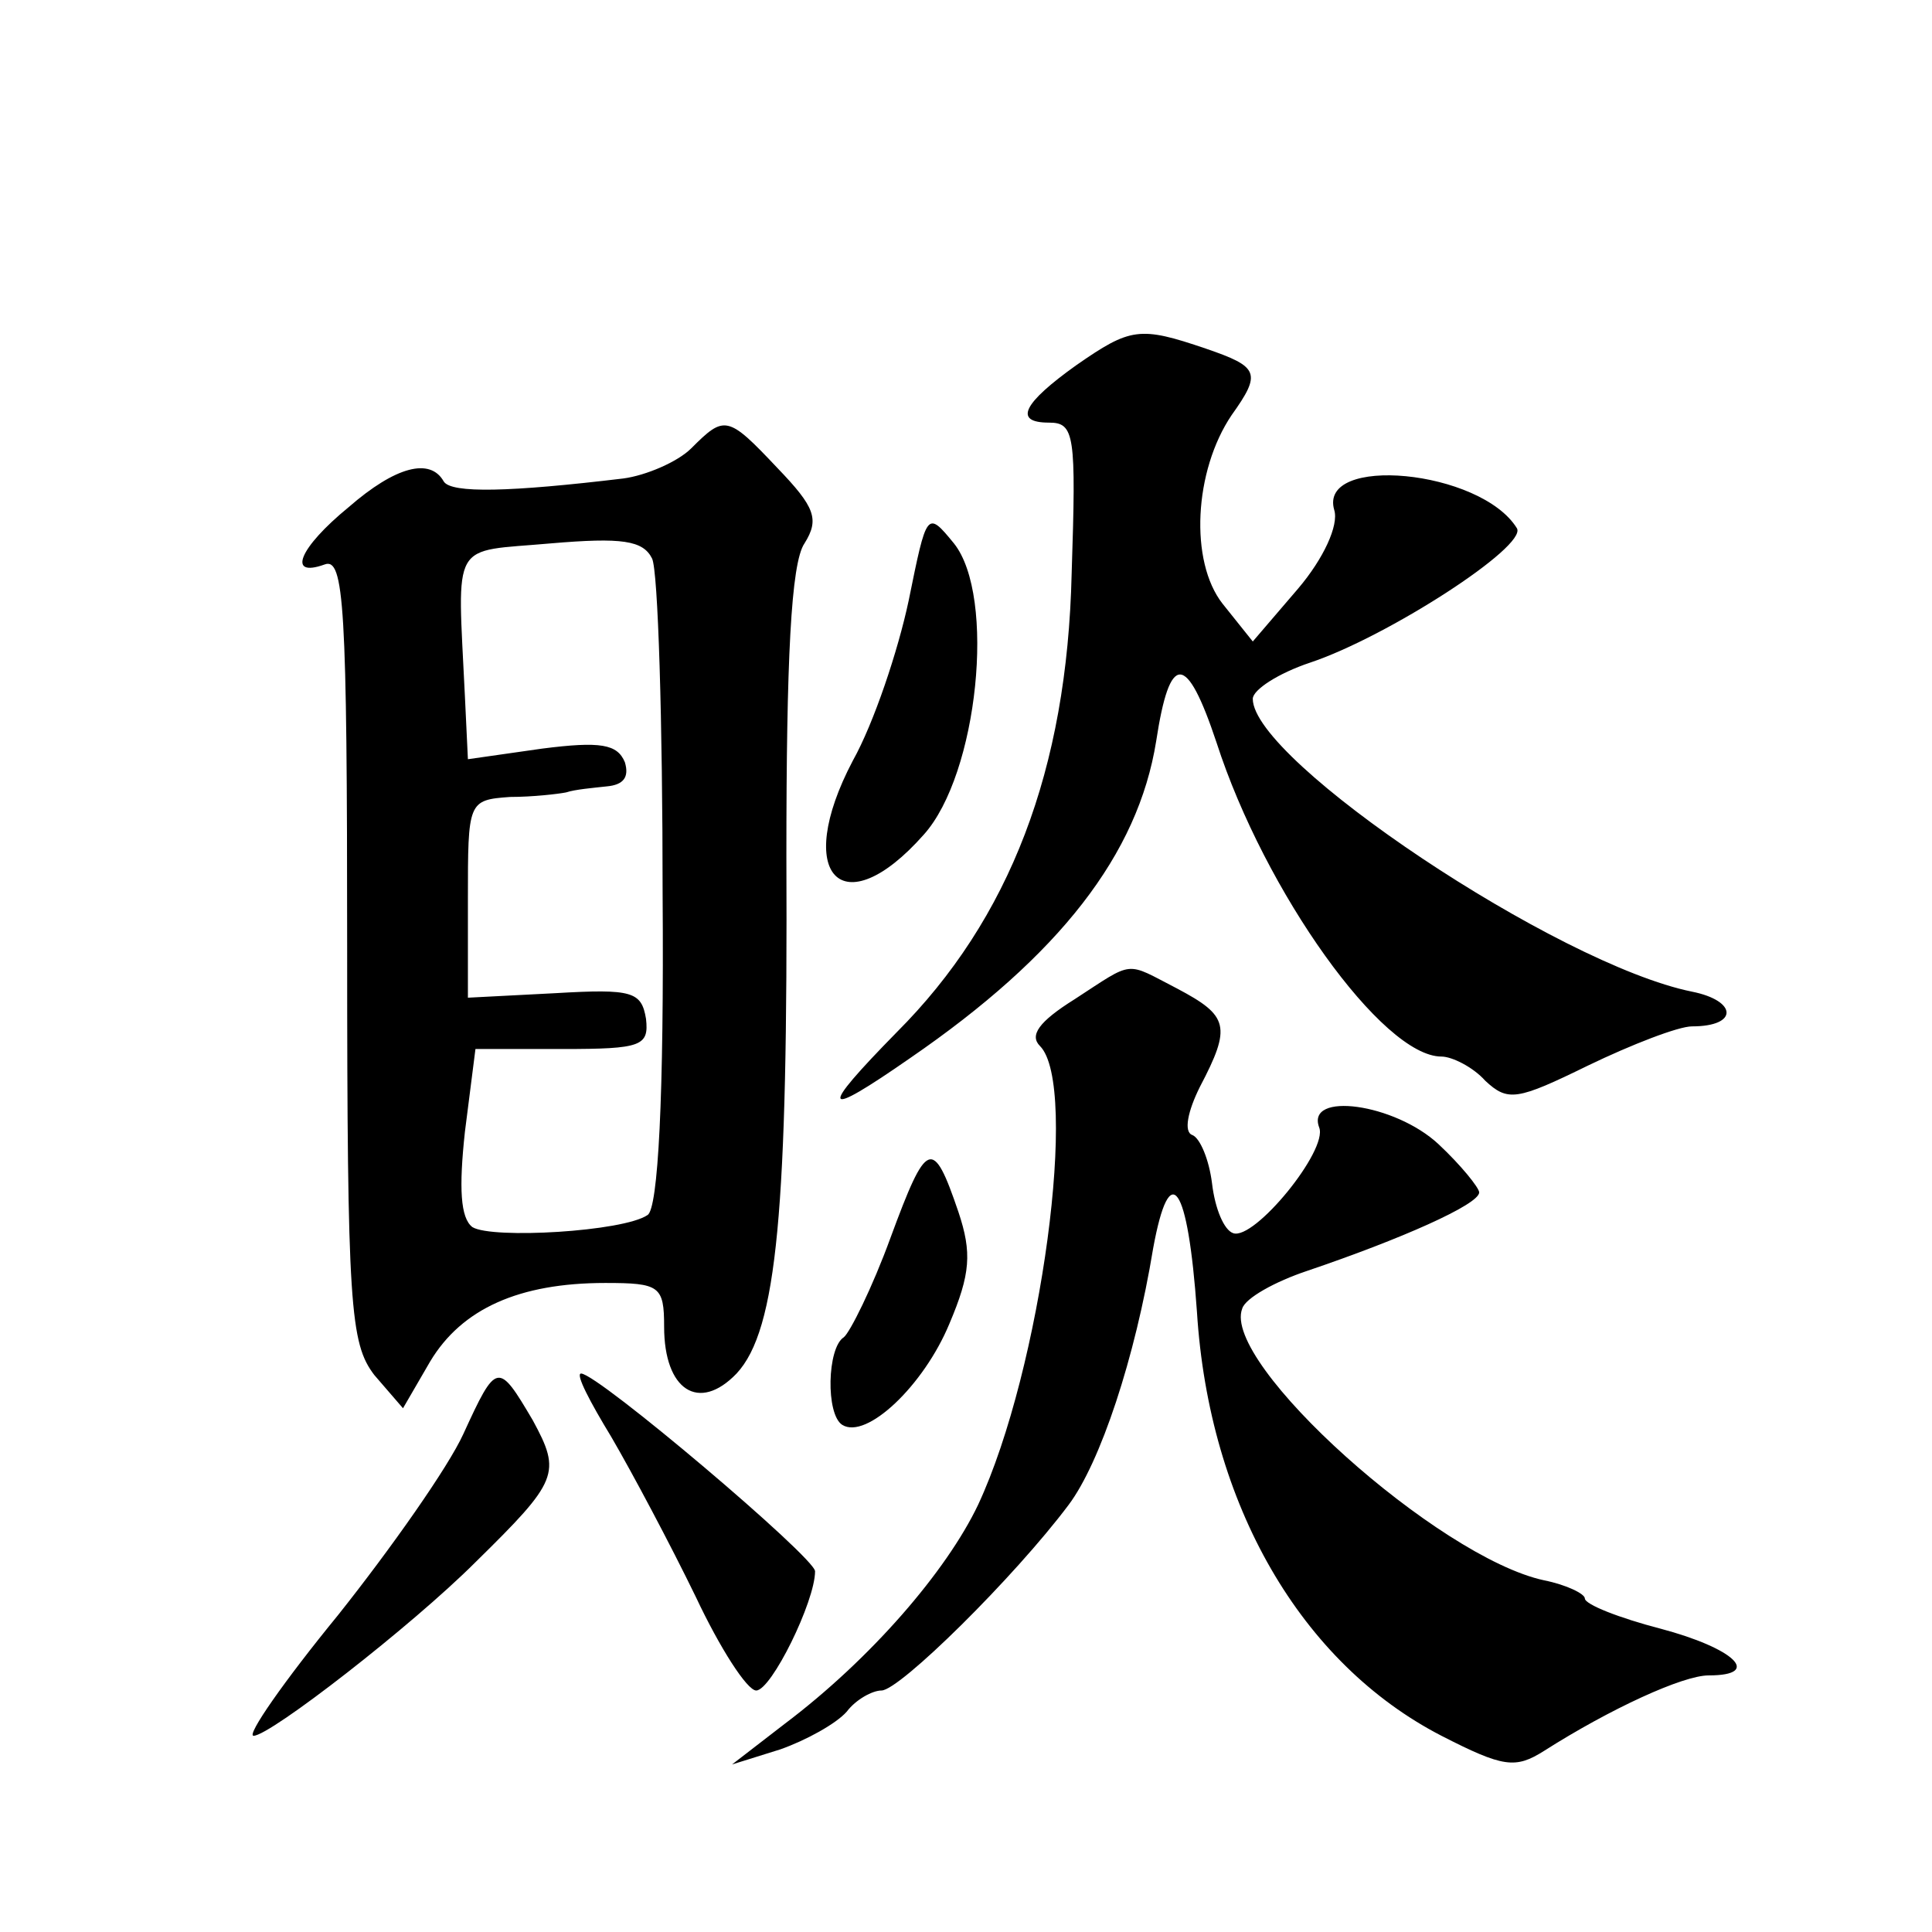 <?xml version="1.0" standalone="no"?>
<!DOCTYPE svg PUBLIC "-//W3C//DTD SVG 20010904//EN"
 "http://www.w3.org/TR/2001/REC-SVG-20010904/DTD/svg10.dtd">
<svg version="1.0" xmlns="http://www.w3.org/2000/svg"
 width="128pt" height="128pt" viewBox="0 0 128 128"
 preserveAspectRatio="xMidYMid meet">
<g transform="translate(0,128) scale(0.1,-0.1)"
fill="#0" stroke="none">
<path d="M713 1038 c-35 -25 -42 -38 -18 -38 17 0 18 -8 15 -100 -3 -130 -41 -229
-116 -304 -52 -53 -50 -58 9 -17 99 68 151 135 163 210 9 59 20 59 40 -1 32 -99
110 -208 149 -208 7 0 21 -7 29 -16 15 -14 21 -13 68 10 29 14 60 26 69 26 31 0
30 17 0 23 -89 18 -291 153 -291 194 0 6 17 17 38 24 51 17 144 77 137 89 -24 39
-132 49 -121 12 3 -10 -7 -32 -24 -52 l-30 -35 -20 25 c-22 28 -19 88 6 125 20
28 18 32 -17 44 -44 15 -50 14 -86 -11z M458 983 c-9 -9 -30 -18 -45 -20 -75 -9
-114 -10 -119 -2 -9 16 -32 10 -63 -17 -33 -27 -41 -47 -16 -38 13 5 15 -27 15
-254 0 -238 2 -262 18 -283 l19 -22 18 31 c21 35 59 52 116 52 36 0 39 -2 39 -29
0 -42 23 -57 48 -31 27 29 34 109 33 343 0 129 3 194 12 207 10 16 7 24 -18 50
-33 35 -35 35 -57 13z m-19 -295 c1 -135 -3 -209 -10 -213 -16 -11 -103 -16 -116
-8 -8 6 -9 26 -5 63 l7 55 58 0 c52 0 57 2 55 20 -3 18 -9 20 -60 17 l-58 -3 0
65 c0 65 0 66 28 68 15 0 32 2 37 3 6 2 18 3 27 4 11 1 15 6 12 16 -5 12 -16 14
-55 9 l-49 -7 -2 42 c-5 105 -10 95 57 101 47 4 61 2 67 -10 4 -8 7 -108 7 -222z
M602 882 c-7 -33 -23 -81 -37 -106 -40 -76 -7 -110 47 -49 36 40 48 158 20 193
-18 22 -18 21 -30 -38z M712 618 c-24 -15 -30 -24 -23 -31 26 -26 1 -214 -41 -304
-21 -44 -71 -102 -128 -145 l-35 -27 32 10 c17 6 37 17 44 25 6 8 17 14 23 14 12
0 88 75 124 123 21 28 44 97 56 170 11 60 23 43 29 -42 8 -128 69 -233 162 -281
41 -21 49 -22 68 -10 44 28 92 50 109 50 36 0 17 18 -32 31 -27 7 -50 16 -50 20
0 3 -12 9 -27 12 -70 15 -214 144 -200 180 2 7 22 18 43 25 62 21 114 44 114 52
0 3 -12 18 -27 32 -29 27 -88 35 -79 11 6 -15 -43 -75 -57 -70 -6 2 -12 16 -14
33 -2 16 -8 30 -13 32 -6 2 -3 16 5 32 21 40 19 47 -15 65 -35 18 -28 19 -68 -7z
M590 460 c-12 -33 -27 -63 -31 -66 -11 -7 -12 -51 -1 -58 16 -10 54 26 71 67 14
33 15 47 6 74 -17 50 -21 48 -45 -17z M307 330 c-10 -22 -48 -76 -83 -120 -36 -44
-61 -80 -56 -80 11 0 105 73 147 115 55 54 57 59 38 94 -23 39 -24 39 -46 -9z M405
328 c14 -24 39 -71 56 -106 16 -34 34 -62 40 -62 10 0 39 59 39 79 0 9 -144 131
-155 131 -4 0 6 -19 20 -42z"/>
</g>
</svg>
